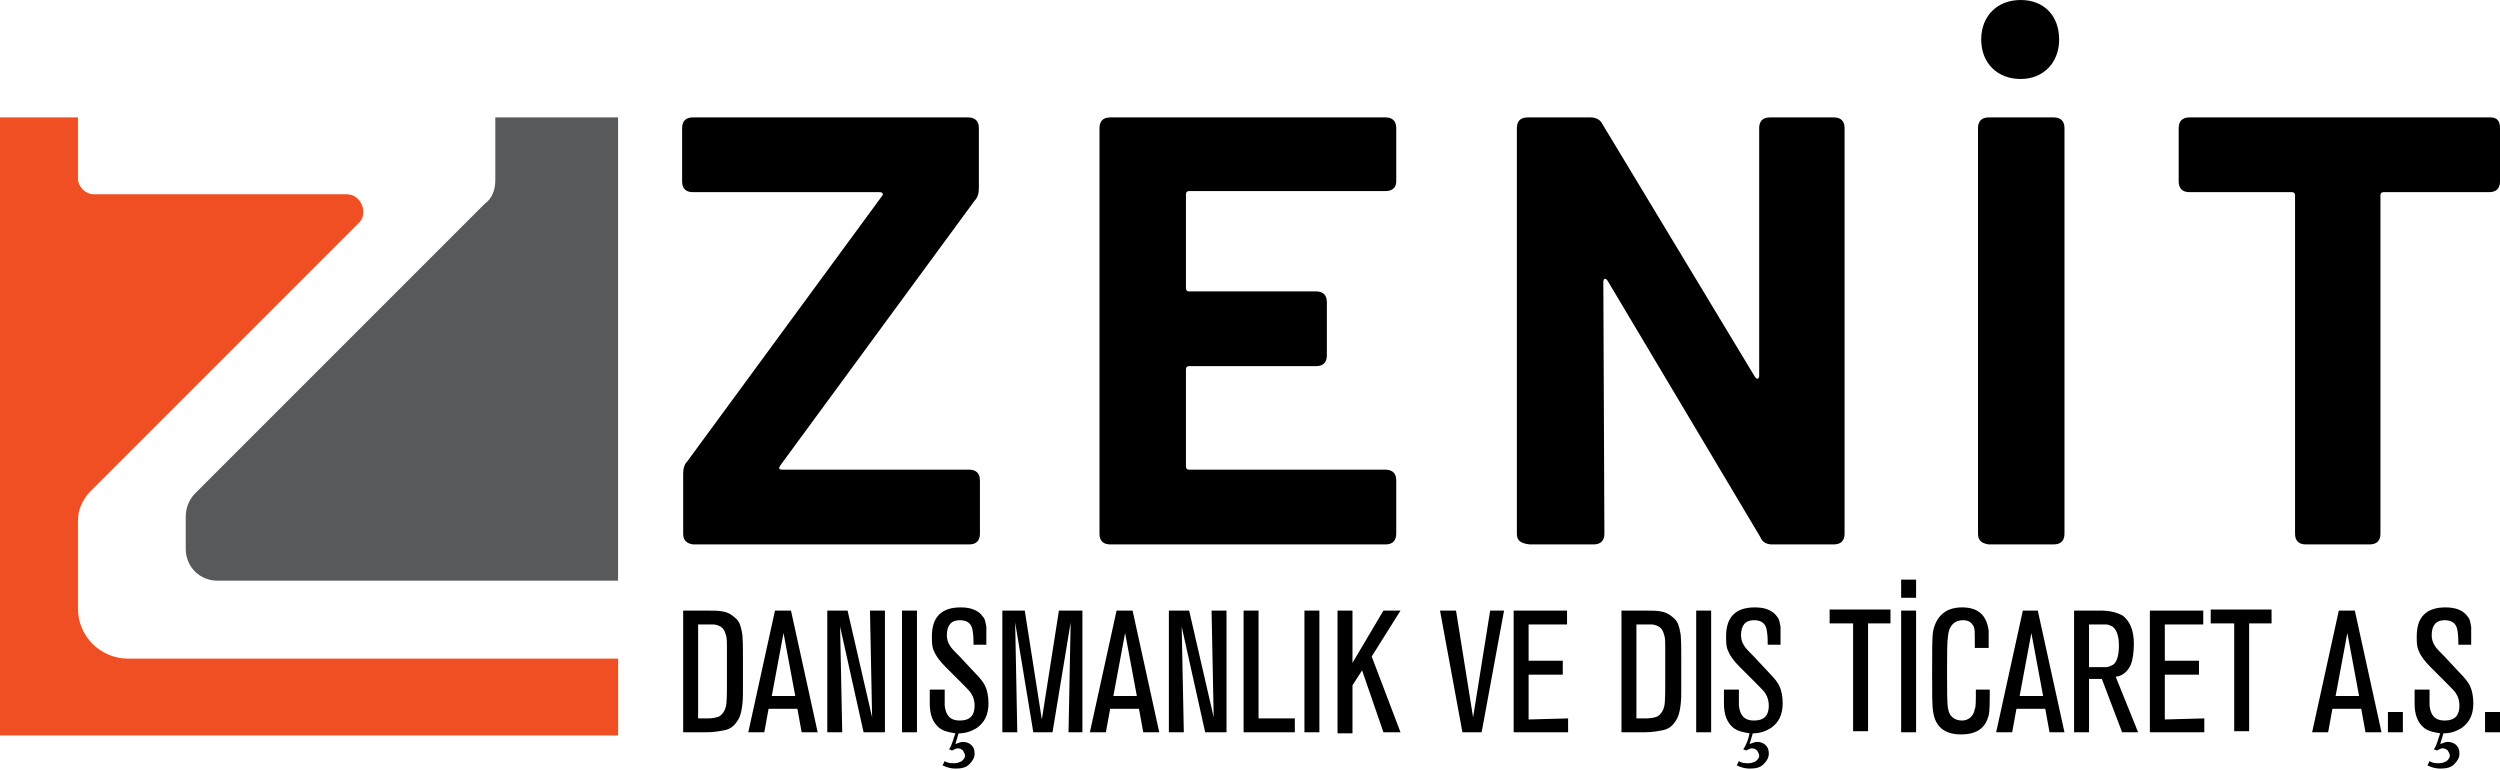 <?xml version="1.0" encoding="utf-8"?>
<!-- Generator: Adobe Illustrator 25.0.1, SVG Export Plug-In . SVG Version: 6.00 Build 0)  -->
<svg version="1.1" id="katman_1" xmlns="http://www.w3.org/2000/svg" xmlns:xlink="http://www.w3.org/1999/xlink" x="0px" y="0px"
	 viewBox="0 0 234.2 72.1" style="enable-background:new 0 0 234.2 72.1;" xml:space="preserve">
<style type="text/css">
	.st0{fill:#F04E23;}
	.st1{fill-rule:evenodd;clip-rule:evenodd;fill:#58595B;}
</style>
<path class="st0" d="M7.3,57v-8.2c0-1,0.4-2,1.2-2.8l25.2-25.2c0.8-0.9,0.1-2.6-1.2-2.6H8.8c-0.8,0-1.5-0.7-1.5-1.5V11H0v57.9h57.9
	v-7.2H12C9.4,61.7,7.3,59.6,7.3,57z"/>
<path class="st1" d="M46.4,16.9V11h11.5v43.4H20.4c-1.7,0-3-1.3-3-3v-3c0-0.8,0.3-1.6,0.9-2.2l27.1-27.1
	C46.1,18.6,46.4,17.8,46.4,16.9z"/>
<g>
	<path d="M64,50v-5.6c0-0.5,0.1-0.9,0.4-1.2l18.2-24.8c0.2-0.2,0.1-0.4-0.2-0.4H64.9c-0.6,0-1-0.3-1-1v-5c0-0.6,0.3-1,1-1h25.8
		c0.6,0,1,0.3,1,1v5.6c0,0.5-0.1,0.9-0.4,1.2L73.1,43.6C72.9,43.9,73,44,73.3,44h17.5c0.6,0,1,0.3,1,1v5c0,0.6-0.3,1-1,1H64.9
		C64.3,50.9,64,50.6,64,50z"/>
	<path d="M129.8,17.9h-18.4c-0.2,0-0.3,0.1-0.3,0.3V27c0,0.2,0.1,0.3,0.3,0.3h11.9c0.6,0,1,0.3,1,1v5c0,0.6-0.3,1-1,1h-11.9
		c-0.2,0-0.3,0.1-0.3,0.3v9.1c0,0.2,0.1,0.3,0.3,0.3h18.4c0.6,0,1,0.3,1,1v5c0,0.6-0.3,1-1,1H104c-0.6,0-1-0.3-1-1V12
		c0-0.6,0.3-1,1-1h25.8c0.6,0,1,0.3,1,1v5C130.8,17.6,130.4,17.9,129.8,17.9z"/>
	<path d="M142.1,50V12c0-0.6,0.3-1,1-1h5.9c0.5,0,0.9,0.2,1.1,0.6l14.3,23.7c0.2,0.3,0.4,0.2,0.4-0.1V12c0-0.6,0.3-1,1-1h6
		c0.6,0,1,0.3,1,1v38c0,0.6-0.3,1-1,1H166c-0.5,0-0.9-0.2-1.1-0.7l-14.3-24c-0.2-0.3-0.4-0.2-0.4,0.1l0.1,23.6c0,0.6-0.3,1-1,1h-6
		C142.4,50.9,142.1,50.6,142.1,50z"/>
	<path d="M185.3,50V12c0-0.6,0.3-1,1-1h6.1c0.6,0,1,0.3,1,1v38c0,0.6-0.3,1-1,1h-6.1C185.6,50.9,185.3,50.6,185.3,50z M185.6,3.7
		c0-2.2,1.5-3.7,3.7-3.7s3.6,1.5,3.6,3.7s-1.5,3.7-3.6,3.7C187.1,7.4,185.6,5.9,185.6,3.7z"/>
	<path d="M234.2,12v5c0,0.6-0.3,1-1,1h-9.9c-0.2,0-0.3,0.1-0.3,0.3V50c0,0.6-0.3,1-1,1h-6c-0.6,0-1-0.3-1-1V18.3
		c0-0.2-0.1-0.3-0.3-0.3h-9.6c-0.6,0-1-0.3-1-1v-5c0-0.6,0.3-1,1-1h28.2C233.9,11,234.2,11.3,234.2,12z"/>
</g>
<g>
	<path d="M66.1,68.6H64V57.2h2.2c0.7,0,1.2,0,1.6,0.1c0.5,0.1,0.9,0.4,1.2,0.7c0.3,0.3,0.4,0.7,0.5,1.2c0.1,0.4,0.1,1.4,0.1,2.8
		c0,0.7,0,1.7,0,2.9c0,1.3-0.2,2.2-0.5,2.6c-0.3,0.5-0.7,0.8-1.2,0.9C67.4,68.5,66.9,68.6,66.1,68.6z M65.4,58.5v8.8h0.9
		c0.5,0,0.9-0.1,1.1-0.2c0.3-0.2,0.5-0.5,0.6-0.9s0.1-1.3,0.1-2.7c0-0.9,0-1.8,0-2.6c0-0.7,0-1.2-0.1-1.4c-0.1-0.4-0.2-0.6-0.5-0.8
		c-0.2-0.1-0.4-0.2-0.7-0.2C66.7,58.5,66.2,58.5,65.4,58.5z"/>
	<path d="M74.1,57.2l2.5,11.4h-1.5l-0.4-2.2H72l-0.4,2.2h-1.5l2.5-11.4C72.6,57.2,74.1,57.2,74.1,57.2z M72.3,65.2h2.2l-1.1-5.9
		L72.3,65.2z"/>
	<path d="M82.9,57.2v11.4h-2l-2.2-9.9l0.2,9.9h-1.4V57.2h1.9l2.3,10l-0.2-10C81.5,57.2,82.9,57.2,82.9,57.2z"/>
	<path d="M85.9,57.2v11.4h-1.4V57.2H85.9z"/>
	<path d="M89.5,68.7c-0.6-0.1-1.1-0.2-1.5-0.5c-0.6-0.5-0.9-1.2-0.9-2.3v-1.3h1.4c0,0.9,0,1.4,0,1.5c0.1,0.9,0.5,1.4,1.4,1.4
		c1,0,1.4-0.5,1.4-1.4c0-0.4-0.1-0.8-0.3-1.1c-0.1-0.2-0.4-0.5-0.8-0.9l-1.6-1.6c-0.5-0.5-0.9-1-1.1-1.5c-0.2-0.4-0.2-0.8-0.2-1.4
		c0-1.8,0.9-2.7,2.7-2.7c1,0,1.7,0.3,2.1,0.9c0.2,0.2,0.2,0.5,0.3,0.9c0,0.2,0,0.8,0,1.7h-1.2c0-0.4,0-0.9-0.1-1.4
		c-0.1-0.6-0.5-0.9-1.2-0.9c-0.8,0-1.2,0.5-1.2,1.4c0,0.4,0.1,0.7,0.3,1c0.1,0.2,0.4,0.5,0.9,1l1.4,1.5c0.5,0.5,0.9,1,1,1.3
		c0.2,0.4,0.3,1,0.3,1.6c0,1.1-0.4,1.8-1.1,2.3c-0.5,0.3-1,0.5-1.7,0.5l-0.3,1c0.3-0.1,0.5-0.2,0.7-0.2c0.3,0,0.6,0.1,0.8,0.3
		c0.2,0.2,0.3,0.4,0.3,0.8s-0.2,0.7-0.5,1S90.1,72,89.5,72c-0.4,0-0.8-0.1-1.2-0.3l0.2-0.4c0.3,0.2,0.6,0.2,0.9,0.2s0.5-0.1,0.7-0.2
		c0.2-0.2,0.3-0.3,0.3-0.5s-0.1-0.3-0.2-0.5c-0.1-0.1-0.3-0.2-0.5-0.2c-0.1,0-0.3,0.1-0.5,0.2c-0.1,0-0.2-0.1-0.3-0.1
		C89.2,69.8,89.3,69.2,89.5,68.7z"/>
	<path d="M101.4,57.2v11.4h-1.3l0.2-10.3l-1.7,10.3h-1.8l-1.7-10.3l0.2,10.3h-1.4V57.2H96l1.6,10.2l1.6-10.2H101.4z"/>
	<path d="M106.1,57.2l2.5,11.4h-1.5l-0.4-2.2H104l-0.4,2.2h-1.5l2.5-11.4C104.6,57.2,106.1,57.2,106.1,57.2z M104.3,65.2h2.2
		l-1.1-5.9L104.3,65.2z"/>
	<path d="M114.9,57.2v11.4h-2l-2.2-9.9l0.2,9.9h-1.4V57.2h1.9l2.3,10l-0.2-10C113.5,57.2,114.9,57.2,114.9,57.2z"/>
	<path d="M121.3,67.3v1.3h-4.8V57.2h1.4v10.1H121.3z"/>
	<path d="M123.6,57.2v11.4h-1.4V57.2H123.6z"/>
	<path d="M128.5,61.5l2.7,7.1h-1.6l-2-5.8l-0.9,1.4v4.5h-1.4V57.2h1.4v4.9l2.9-4.9h1.6L128.5,61.5z"/>
	<path d="M140.9,57.2l-2.1,11.4H137l-2.1-11.4h1.5l1.6,10l1.6-10C139.6,57.2,140.9,57.2,140.9,57.2z"/>
	<path d="M146.9,67.3v1.3h-5.1V57.2h5v1.3h-3.6v3.4h3.2v1.3h-3.2v4.2L146.9,67.3L146.9,67.3z"/>
	<path d="M154,68.6h-2.1V57.2h2.2c0.7,0,1.2,0,1.6,0.1c0.5,0.1,0.9,0.4,1.2,0.7s0.4,0.7,0.5,1.2c0.1,0.4,0.1,1.4,0.1,2.8
		c0,0.7,0,1.7,0,2.9c0,1.3-0.2,2.2-0.5,2.6c-0.3,0.5-0.7,0.8-1.2,0.9S154.8,68.6,154,68.6z M153.3,58.5v8.8h0.9
		c0.5,0,0.9-0.1,1.1-0.2c0.3-0.2,0.5-0.5,0.6-0.9s0.1-1.3,0.1-2.7c0-0.9,0-1.8,0-2.6c0-0.7,0-1.2-0.1-1.4c-0.1-0.4-0.2-0.6-0.5-0.8
		c-0.2-0.1-0.4-0.2-0.7-0.2C154.6,58.5,154.1,58.5,153.3,58.5z"/>
	<path d="M160.3,57.2v11.4h-1.4V57.2H160.3z"/>
	<path d="M163.9,68.7c-0.6-0.1-1.1-0.2-1.5-0.5c-0.6-0.5-0.9-1.2-0.9-2.3v-1.3h1.4c0,0.9,0,1.4,0,1.5c0.1,0.9,0.5,1.4,1.4,1.4
		c1,0,1.4-0.5,1.4-1.4c0-0.4-0.1-0.8-0.3-1.1c-0.1-0.2-0.4-0.5-0.8-0.9l-1.6-1.6c-0.5-0.5-0.9-1-1.1-1.5c-0.2-0.4-0.2-0.8-0.2-1.4
		c0-1.8,0.9-2.7,2.7-2.7c1,0,1.7,0.3,2.1,0.9c0.2,0.2,0.2,0.5,0.3,0.9c0,0.2,0,0.8,0,1.7h-1.2c0-0.4,0-0.9-0.1-1.4
		c-0.1-0.6-0.5-0.9-1.2-0.9c-0.8,0-1.2,0.5-1.2,1.4c0,0.4,0.1,0.7,0.3,1c0.1,0.2,0.4,0.5,0.9,1l1.4,1.5c0.5,0.5,0.9,1,1,1.3
		c0.2,0.4,0.3,1,0.3,1.6c0,1.1-0.4,1.8-1.1,2.3c-0.5,0.3-1,0.5-1.7,0.5l-0.3,1c0.3-0.1,0.5-0.2,0.7-0.2c0.3,0,0.6,0.1,0.8,0.3
		c0.2,0.2,0.3,0.4,0.3,0.8s-0.2,0.7-0.5,1s-0.7,0.4-1.3,0.4c-0.4,0-0.8-0.1-1.2-0.3l0.2-0.4c0.3,0.2,0.6,0.2,0.9,0.2
		c0.3,0,0.5-0.1,0.7-0.2c0.2-0.2,0.3-0.3,0.3-0.5s-0.1-0.3-0.2-0.5c-0.1-0.1-0.3-0.2-0.5-0.2c-0.1,0-0.3,0.1-0.5,0.2
		c-0.1,0-0.2-0.1-0.3-0.1C163.6,69.8,163.8,69.2,163.9,68.7z"/>
	<path d="M175,58.4v10.1h-1.4V58.4h-2.2v-1.3h5.7v1.3H175z"/>
	<path d="M179.5,54.3V56h-1.4v-1.7H179.5z M179.5,57.2v11.4h-1.4V57.2H179.5z"/>
	<path d="M185.1,64.6h1.3c0,1.2,0,2-0.1,2.4c-0.3,1.2-1.1,1.8-2.6,1.8s-2.4-0.7-2.6-2.1C181,66.2,181,65,181,63c0-2.1,0-3.4,0.1-3.9
		c0.3-1.4,1.2-2.2,2.7-2.2s2.3,0.7,2.5,2.2c0,0.3,0,0.9,0,1.6H185v-0.9c0-0.5,0-0.9-0.1-1.1c-0.2-0.4-0.5-0.6-1-0.6
		c-0.8,0-1.3,0.5-1.4,1.4c-0.1,0.6-0.1,1.7-0.1,3.4c0,1.9,0,3.1,0.1,3.5c0.1,0.7,0.6,1.1,1.3,1.1c0.6,0,1.1-0.4,1.2-1.1
		C185.1,66.3,185.1,65.6,185.1,64.6z"/>
	<path d="M190.9,57.2l2.5,11.4H192l-0.4-2.2h-2.7l-0.4,2.2H187l2.5-11.4C189.5,57.2,190.9,57.2,190.9,57.2z M189.2,65.2h2.2
		l-1.1-5.9L189.2,65.2z"/>
	<path d="M198.2,63.4l2.1,5.2h-1.5l-1.9-5h-1.2v5h-1.4V57.2h2.5c0.9,0,1.6,0.2,2.1,0.5c0.6,0.5,1,1.3,1,2.6c0,0.8-0.1,1.5-0.3,2
		C199.3,62.9,198.9,63.3,198.2,63.4z M195.7,58.5v4c0.8,0,1.4,0,1.6,0c0.2,0,0.4-0.1,0.6-0.2c0.4-0.2,0.6-0.9,0.6-1.8
		c0-0.9-0.2-1.5-0.6-1.8c-0.2-0.1-0.4-0.2-0.6-0.2C197,58.5,196.5,58.5,195.7,58.5z"/>
	<path d="M206.5,67.3v1.3h-5.1V57.2h5v1.3h-3.6v3.4h3.2v1.3h-3.2v4.2L206.5,67.3L206.5,67.3z"/>
	<path d="M210.7,58.4v10.1h-1.4V58.4h-2.2v-1.3h5.7v1.3H210.7z"/>
	<path d="M220.6,57.2l2.5,11.4h-1.5l-0.4-2.2h-2.7l-0.4,2.2h-1.5l2.5-11.4C219.1,57.2,220.6,57.2,220.6,57.2z M218.8,65.2h2.2
		l-1.1-5.9L218.8,65.2z"/>
	<path d="M225.1,66.7v1.9h-1.4v-1.9H225.1z"/>
	<path d="M228.6,68.7c-0.6-0.1-1.1-0.2-1.5-0.5c-0.6-0.5-0.9-1.2-0.9-2.3v-1.3h1.4c0,0.9,0,1.4,0,1.5c0.1,0.9,0.5,1.4,1.4,1.4
		c1,0,1.4-0.5,1.4-1.4c0-0.4-0.1-0.8-0.3-1.1c-0.1-0.2-0.4-0.5-0.8-0.9l-1.6-1.6c-0.5-0.5-0.9-1-1.1-1.5c-0.2-0.4-0.2-0.8-0.2-1.4
		c0-1.8,0.9-2.7,2.7-2.7c1,0,1.7,0.3,2.1,0.9c0.2,0.2,0.2,0.5,0.3,0.9c0,0.2,0,0.8,0,1.7h-1.2c0-0.4,0-0.9-0.1-1.4
		c-0.1-0.6-0.5-0.9-1.2-0.9c-0.8,0-1.2,0.5-1.2,1.4c0,0.4,0.1,0.7,0.3,1c0.1,0.2,0.4,0.5,0.9,1l1.4,1.5c0.5,0.5,0.9,1,1,1.3
		c0.2,0.4,0.3,1,0.3,1.6c0,1.1-0.4,1.8-1.1,2.3c-0.5,0.3-1,0.5-1.7,0.5l-0.3,1c0.3-0.1,0.5-0.2,0.7-0.2c0.3,0,0.6,0.1,0.8,0.3
		c0.2,0.2,0.3,0.4,0.3,0.8s-0.2,0.7-0.5,1s-0.7,0.4-1.3,0.4c-0.4,0-0.8-0.1-1.2-0.3l0.2-0.4c0.3,0.2,0.6,0.2,0.9,0.2
		c0.3,0,0.5-0.1,0.7-0.2c0.2-0.2,0.3-0.3,0.3-0.5s-0.1-0.3-0.2-0.5c-0.1-0.1-0.3-0.2-0.5-0.2c-0.1,0-0.3,0.1-0.5,0.2
		c-0.1,0-0.2-0.1-0.3-0.1C228.3,69.8,228.4,69.2,228.6,68.7z"/>
	<path d="M234.2,66.7v1.9h-1.4v-1.9H234.2z"/>
</g>
</svg>

